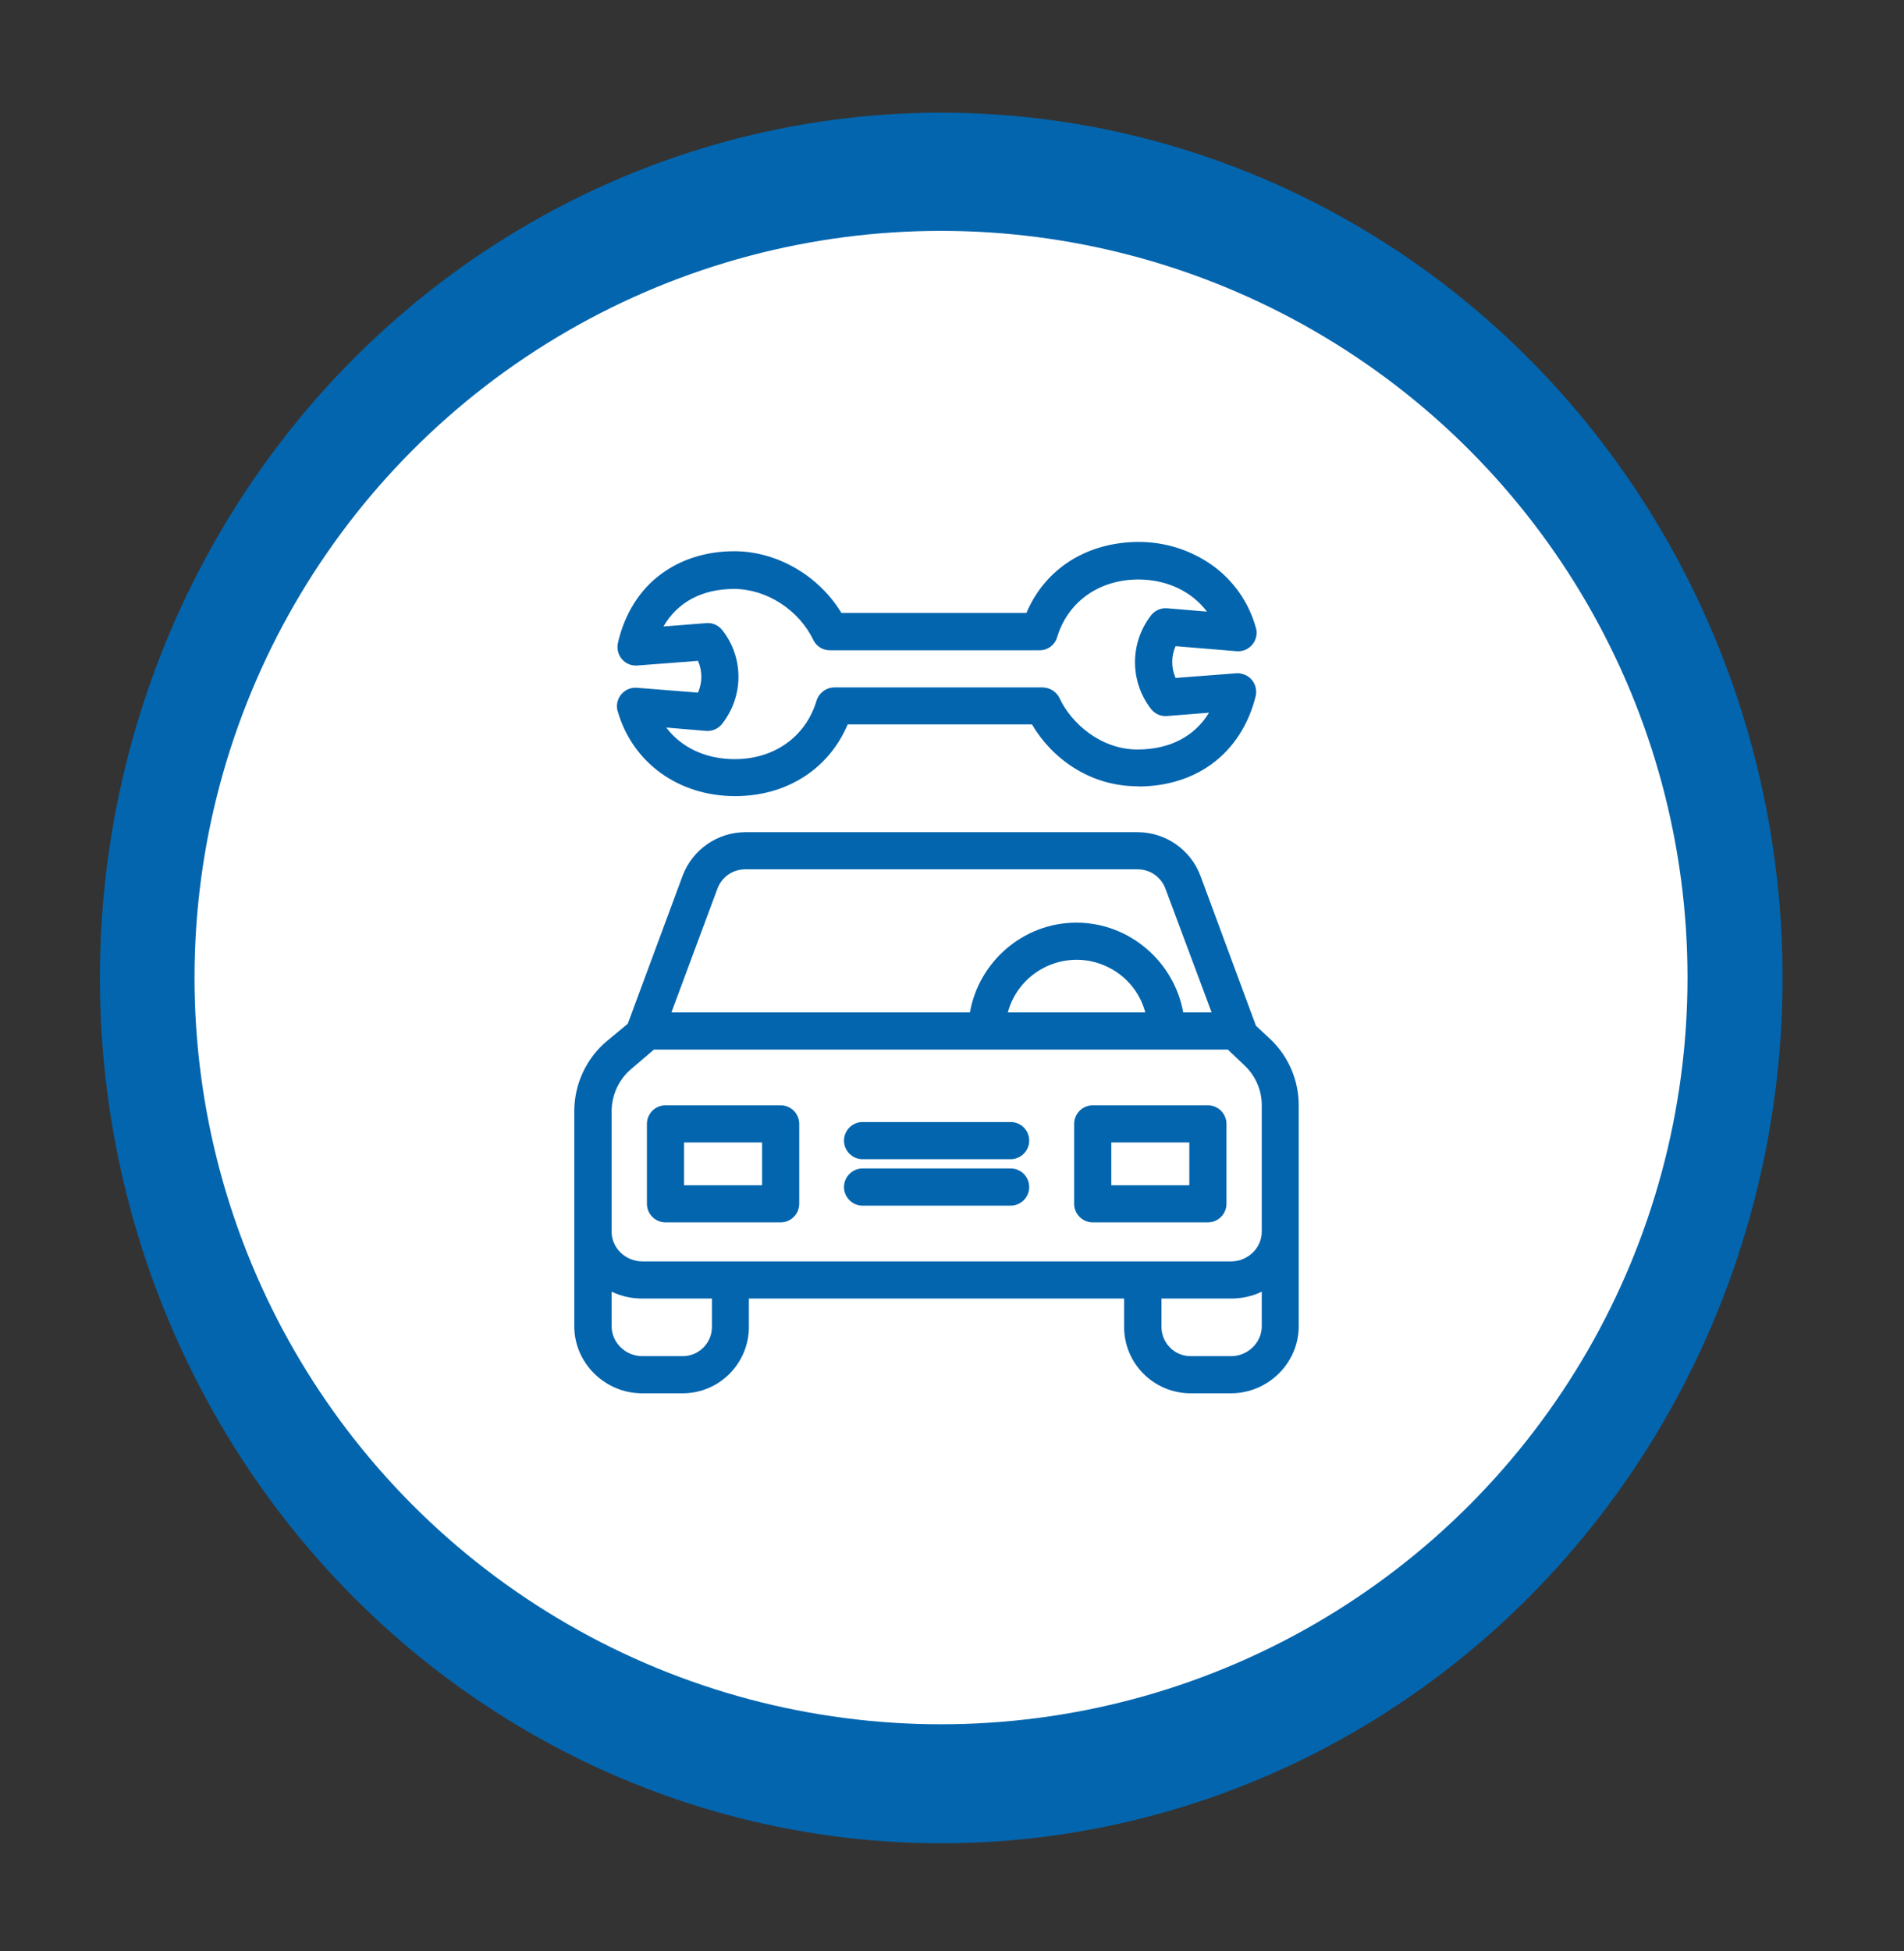 <?xml version="1.0" encoding="UTF-8" standalone="no"?>
<!DOCTYPE svg PUBLIC "-//W3C//DTD SVG 1.1//EN" "http://www.w3.org/Graphics/SVG/1.1/DTD/svg11.dtd">
<svg width="100%" height="100%" viewBox="0 0 123 126" version="1.1" xmlns="http://www.w3.org/2000/svg" xmlns:xlink="http://www.w3.org/1999/xlink" xml:space="preserve" xmlns:serif="http://www.serif.com/" style="fill-rule:evenodd;clip-rule:evenodd;stroke-linejoin:round;stroke-miterlimit:2;">
    <rect x="0" y="0" width="123" height="126" fill="#333333" stroke="none"/>
    <g transform="matrix(1.531,0,0,1.531,-79.286,-328.02)">
        <g transform="matrix(1.029,0,0,1.058,-53.072,-9.522)">
            <circle cx="140.5" cy="250.5" r="34.5" style="fill:rgb(3,101,174);"/>
        </g>
        <g transform="matrix(0.913,0,0,0.913,-36.783,26.783)">
            <circle cx="140.5" cy="250.5" r="34.5" style="fill:white;"/>
        </g>
    </g>
    <g transform="matrix(0.12,0,0,0.12,33.007,35)">
        <g>
            <path d="M408.6,267.4L401.2,260.5C401.2,260.4 401.1,260.3 401,260.2L371.2,179.7C365.9,165.6 352.4,156.2 337.3,156.2L126.3,156.2C111.2,156.2 97.7,165.6 92.4,179.7L62.9,259.3L51.7,268.6C40.6,277.9 34.2,291.6 34.1,306.1L34.1,422.1C34.1,442 50.7,458.2 70.6,458.2L92.4,458.2C112.2,458.2 128.1,442.1 128.1,422.4L128.1,407.2L330.1,407.2L330.1,422.1C329.9,441.9 345.8,458 365.6,458.2L387.6,458.2C407.5,458.2 424.1,442 424.1,422.1L424.1,303.2C424.1,289.6 418.5,276.7 408.6,267.4ZM111.2,186.5C113.6,180.2 119.6,176.1 126.3,176.2L337.2,176.2C343.9,176.1 349.9,180.2 352.3,186.5L377.2,253.2L361.9,253.2C357.1,226.2 333.2,204.9 304.4,204.9C275.6,204.9 251.8,226.2 247.1,253.2L86.4,253.2L111.2,186.5ZM341.5,253.2L267.5,253.2C273,232.8 294.1,220.7 314.5,226.2C327.7,229.8 338,240 341.5,253.2ZM108.2,422.1C108.4,430.8 101.5,438 92.8,438.2L70.7,438.2C61.8,438.2 54.2,431 54.2,422.1L54.2,403.5C59.4,406 65,407.2 70.7,407.2L108.2,407.2L108.2,422.1ZM404.2,422.1C404.2,431 396.6,438.2 387.7,438.2L365.9,438.2C357.2,438.2 350.2,431.1 350.2,422.4L350.2,407.2L387.7,407.2C393.4,407.2 399.1,406 404.2,403.5L404.2,422.1ZM387.7,387.2L70.7,387.2C61.8,387.2 54.2,380.1 54.2,371.2L54.2,306.2C54.3,297.5 58.1,289.3 64.7,283.7L77,273.2L385.9,273.2L394.9,281.7C400.8,287.3 404.2,295 404.2,303.1L404.2,371.2C404.2,380.1 396.6,387.2 387.7,387.2Z" style="fill:rgb(3,101,174);fill-rule:nonzero;"/>
        </g>
        <g>
            <path d="M145.2,303.2L83.2,303.2C77.7,303.2 73.2,307.7 73.2,313.2L73.2,356.2C73.2,361.7 77.7,366.2 83.2,366.2L145.2,366.2C150.7,366.2 155.2,361.7 155.2,356.2L155.2,313.2C155.2,307.7 150.7,303.2 145.2,303.2ZM135.2,346.2L93.2,346.2L93.2,323.2L135.2,323.2L135.2,346.2Z" style="fill:rgb(3,101,174);fill-rule:nonzero;"/>
        </g>
        <g>
            <path d="M375.2,303.2L313.2,303.2C307.7,303.2 303.2,307.7 303.2,313.2L303.2,356.2C303.2,361.7 307.7,366.2 313.2,366.2L375.2,366.2C380.7,366.2 385.2,361.7 385.2,356.2L385.2,313.2C385.2,307.7 380.7,303.2 375.2,303.2ZM365.2,346.2L323.2,346.2L323.2,323.2L365.2,323.2L365.2,346.2Z" style="fill:rgb(3,101,174);fill-rule:nonzero;"/>
        </g>
        <g>
            <path d="M269,337.2L189.3,337.2C183.8,337.2 179.3,341.7 179.3,347.2C179.3,352.7 183.8,357.2 189.3,357.2L269,357.2C274.5,357.2 279,352.7 279,347.2C279,341.7 274.6,337.2 269,337.2Z" style="fill:rgb(3,101,174);fill-rule:nonzero;"/>
        </g>
        <g>
            <path d="M269,312.2L189.3,312.2C183.8,312.2 179.3,316.7 179.3,322.2C179.3,327.7 183.8,332.2 189.3,332.2L269,332.2C274.5,332.2 279,327.7 279,322.2C279,316.7 274.6,312.2 269,312.2Z" style="fill:rgb(3,101,174);fill-rule:nonzero;"/>
        </g>
        <g>
            <path d="M390.6,58.8C396.1,59.3 400.9,55.2 401.4,49.7C401.5,48.5 401.4,47.3 401,46.1C397.2,32.4 388.8,20.5 377.2,12.3C365.7,4.3 352.1,0 338.1,0C310.3,0 287.7,14.2 277.5,38.2L177.9,38.2C165.8,18.2 143.3,5 120.2,5C105.2,5 91.6,9.3 80.8,17.3C69.2,25.9 61.2,38.7 57.6,54.3C56.4,59.7 59.7,65.1 65.1,66.3C66.1,66.5 67.1,66.6 68.1,66.5L100.7,64C103.1,69.5 103.1,75.7 100.7,81.1L67.9,78.5C62.4,78 57.6,82.1 57.1,87.6C57,88.8 57.1,90 57.5,91.2C65.5,118.9 90.3,136.8 120.7,136.8C148.5,136.8 171.1,122.2 181.3,98.2L280.5,98.2C291,116.2 311.4,131.5 337.3,131.5C337.5,131.5 337.7,131.6 337.9,131.6C352.8,131.6 366.5,127.4 377.3,119.5C388.9,111 397.1,98.4 400.9,83.1C402.2,77.7 399,72.3 393.6,71C392.6,70.7 391.5,70.6 390.4,70.7L357.8,73.2C355.4,67.7 355.4,61.5 357.8,56.1L390.6,58.8ZM344.5,89.8C346.6,92.5 349.8,94 353.2,93.7L375.8,91.9C368.1,104.6 354.8,111.6 337.7,111.7C317.6,111.9 301.6,97.5 295.4,84.2C293.8,80.7 290.2,78.4 286.3,78.3L174.1,78.3C169.7,78.3 165.8,81.3 164.5,85.5C158.7,104.8 141.8,116.9 120.5,116.9C104.9,116.9 91.8,110.7 83.6,99.9L105,101.7C108.4,102 111.7,100.5 113.8,97.8L114,97.5C125.4,82.6 125.3,62.1 113.8,47.5C111.7,44.8 108.5,43.4 105.1,43.7L82.1,45.5C89.6,32.5 102.8,25.3 120.1,25.3C137.5,25.3 155,36.5 162.8,52.8C164.5,56.2 168,58.4 171.8,58.3L284.4,58.3C288.8,58.4 292.7,55.6 294,51.4C299.8,32.1 316.7,20.2 337.9,20.2C353.4,20.3 366.5,26.7 374.7,37.5L353.3,35.7C349.9,35.4 346.6,36.9 344.5,39.6L344.3,39.9C333.1,54.7 333.2,75.1 344.5,89.8Z" style="fill:rgb(3,101,174);fill-rule:nonzero;"/>
        </g>
    </g>
</svg>
